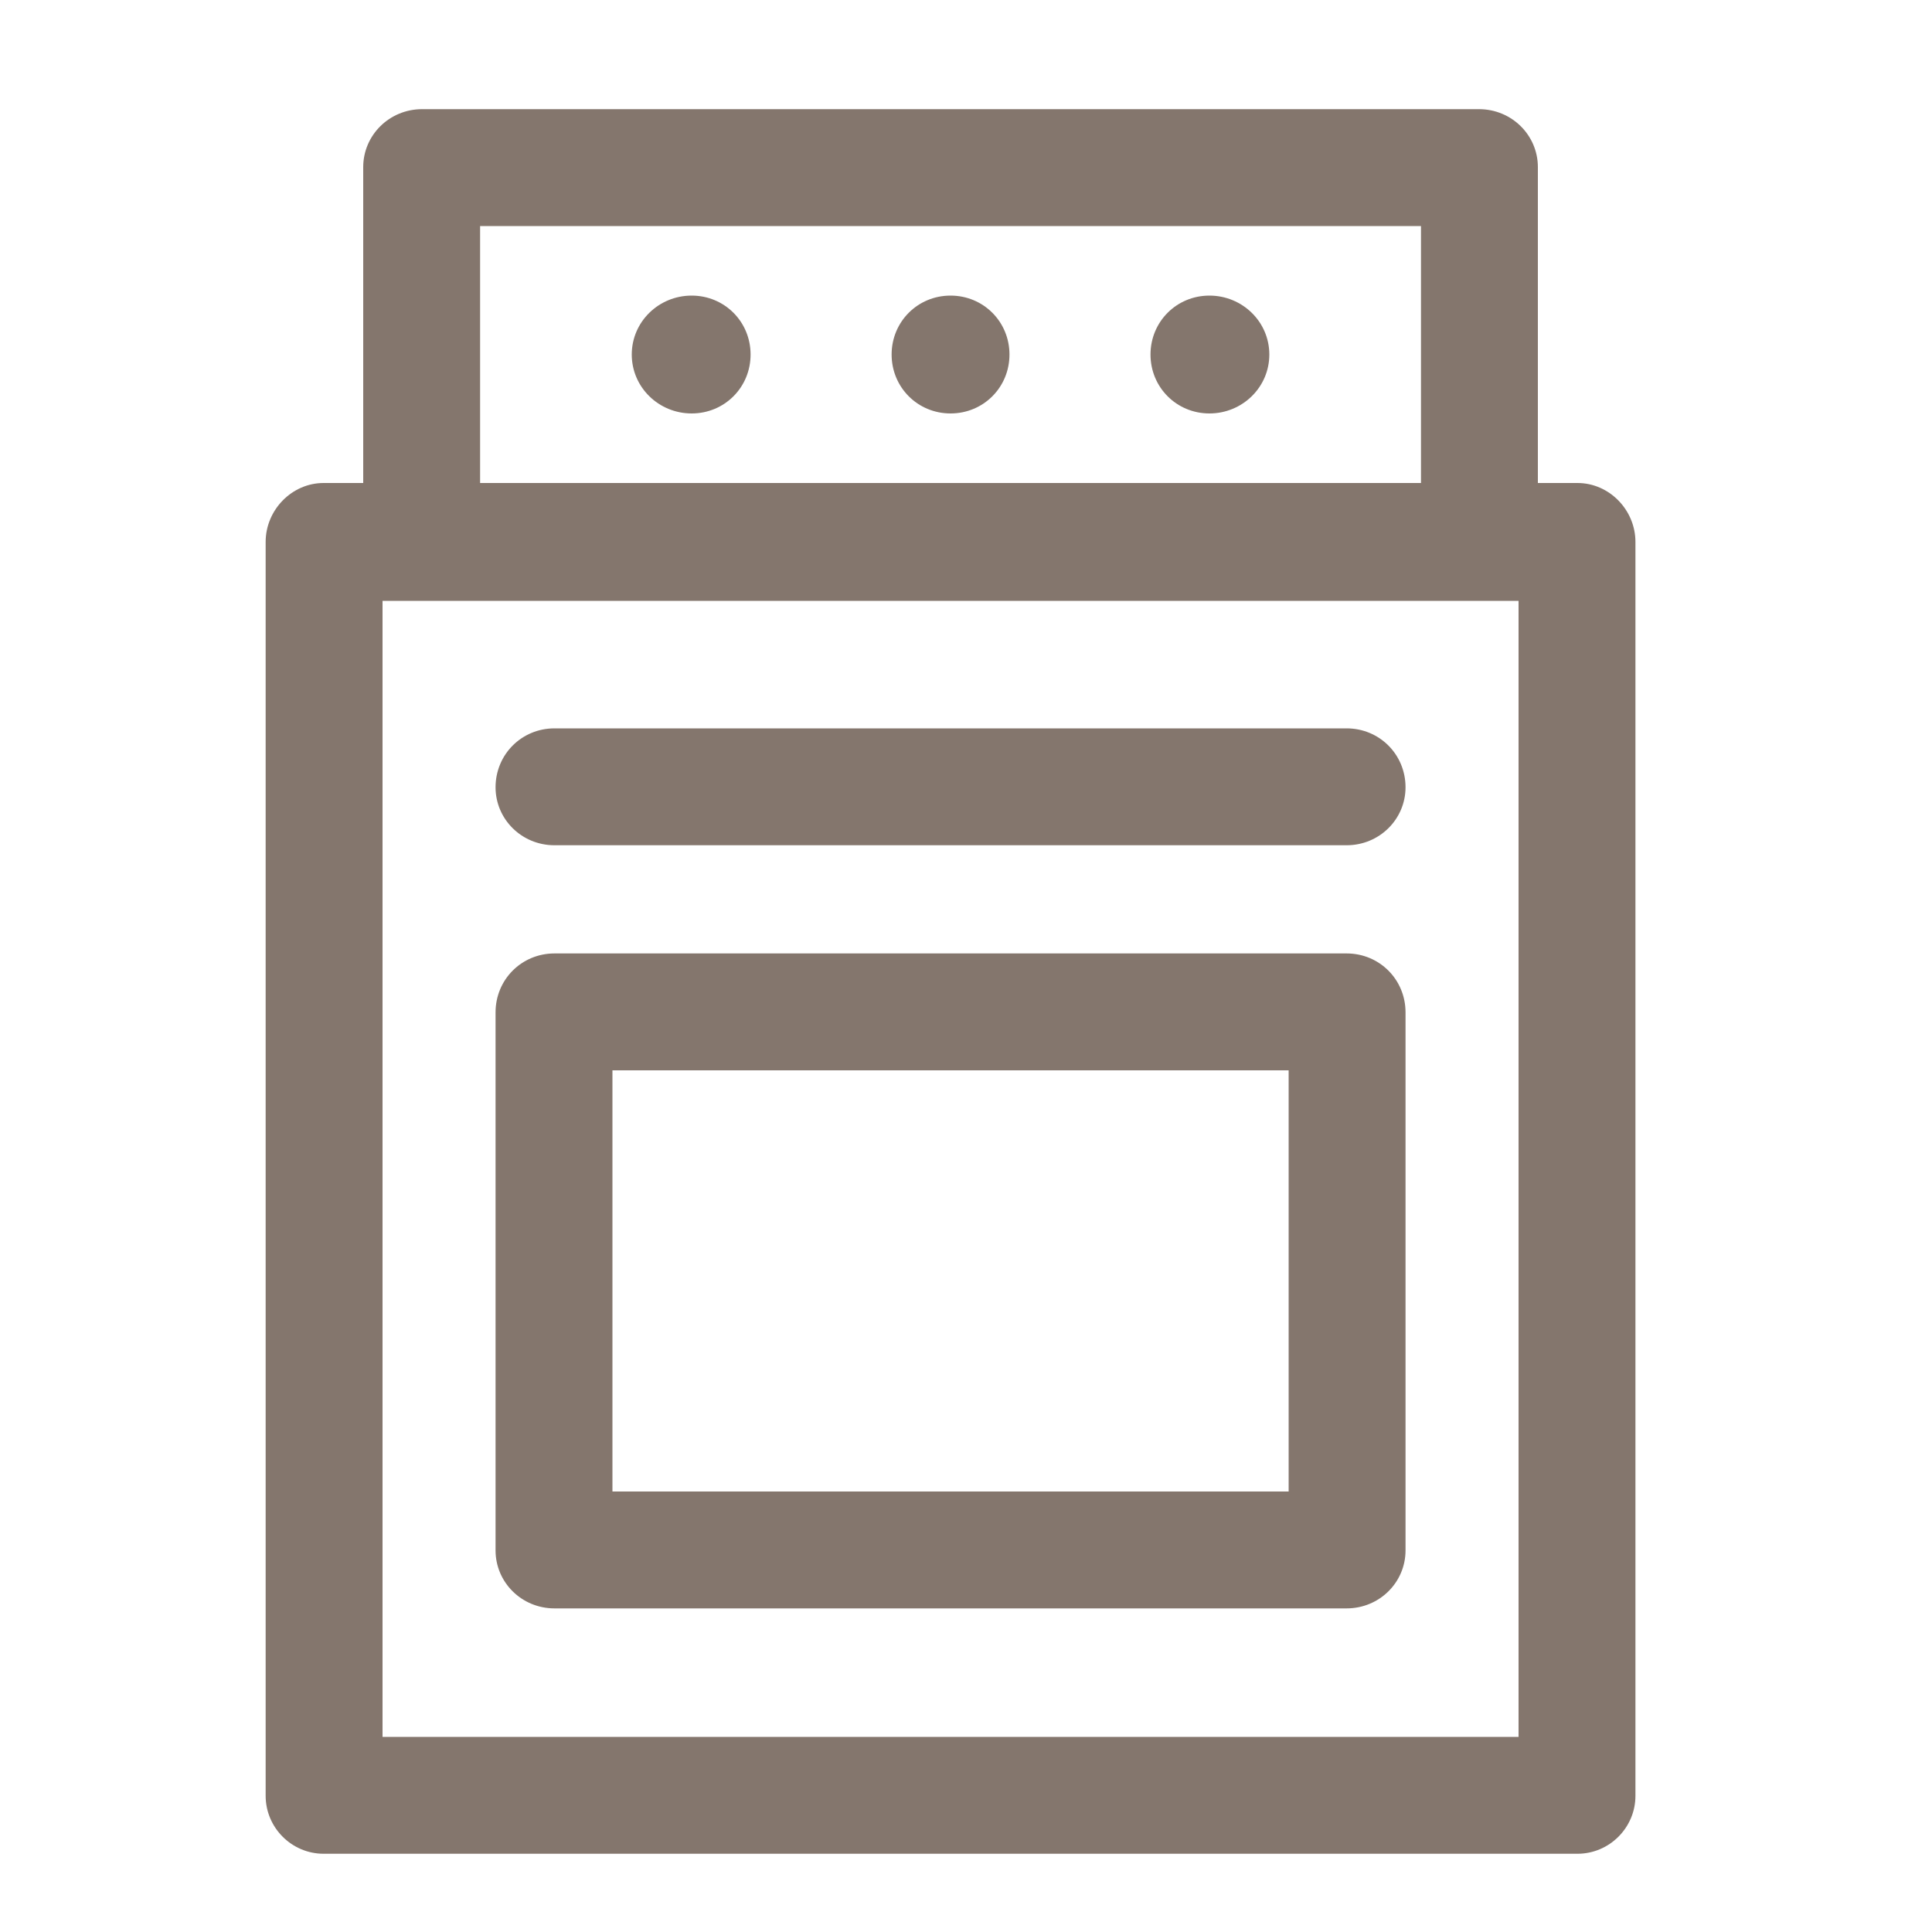 <?xml version="1.0" encoding="UTF-8"?>
<!DOCTYPE svg PUBLIC "-//W3C//DTD SVG 1.1//EN" "http://www.w3.org/Graphics/SVG/1.1/DTD/svg11.dtd">
<!-- Creator: CorelDRAW 2019 (64-Bit) -->
<svg xmlns="http://www.w3.org/2000/svg" xml:space="preserve" width="20px" height="20px" version="1.1" style="shape-rendering:geometricPrecision; text-rendering:geometricPrecision; image-rendering:optimizeQuality; fill-rule:evenodd; clip-rule:evenodd"
viewBox="0 0 20 20"
 xmlns:xlink="http://www.w3.org/1999/xlink">
 <defs>
  <style type="text/css">
   <![CDATA[
    .fil0 {fill:#84766D}
   ]]>
  </style>
 </defs>
 <g id="Layer_x0020_1">
  <path class="fil0" d="M16.93 18.59l0 -12.98c0,-0.33 -0.27,-0.61 -0.6,-0.61l-0.41 0 0 -3.27c0,-0.33 -0.27,-0.6 -0.61,-0.6l-10.94 0c-0.34,0 -0.61,0.27 -0.61,0.6l0 3.27 -0.41 0c-0.33,0 -0.6,0.28 -0.6,0.61l0 12.98c0,0.33 0.27,0.6 0.6,0.6l12.98 0c0.33,0 0.6,-0.27 0.6,-0.6zm-9.77 -15.53c-0.34,0 -0.62,0.27 -0.62,0.61 0,0.34 0.28,0.61 0.62,0.61 0.34,0 0.61,-0.27 0.61,-0.61 0,-0.34 -0.27,-0.61 -0.61,-0.61zm2.68 0c-0.34,0 -0.61,0.27 -0.61,0.61 0,0.34 0.27,0.61 0.61,0.61 0.34,0 0.61,-0.27 0.61,-0.61 0,-0.34 -0.27,-0.61 -0.61,-0.61zm2.68 0c-0.34,0 -0.61,0.27 -0.61,0.61 0,0.34 0.27,0.61 0.61,0.61 0.34,0 0.62,-0.27 0.62,-0.61 0,-0.34 -0.28,-0.61 -0.62,-0.61zm1.42 6.81l-8.2 0c-0.34,0 -0.61,0.27 -0.61,0.61l0 5.57c0,0.33 0.27,0.6 0.61,0.6l8.2 0c0.34,0 0.61,-0.27 0.61,-0.6l0 -5.57c0,-0.34 -0.27,-0.61 -0.61,-0.61zm-0.6 5.57l-7 0 0 -4.36 7 0 0 4.36 0 0zm0.6 -7.9l-8.2 0c-0.34,0 -0.61,0.27 -0.61,0.61 0,0.33 0.27,0.6 0.61,0.6l8.2 0c0.34,0 0.61,-0.27 0.61,-0.6 0,-0.34 -0.27,-0.61 -0.61,-0.61zm-8.97 -5.2l9.74 0 0 2.66 -9.74 0 0 -2.66zm10.75 15.64l-11.76 0 0 -11.76 0.41 0 10.94 0 0.41 0 0 11.76z"/>
 </g>
</svg>
